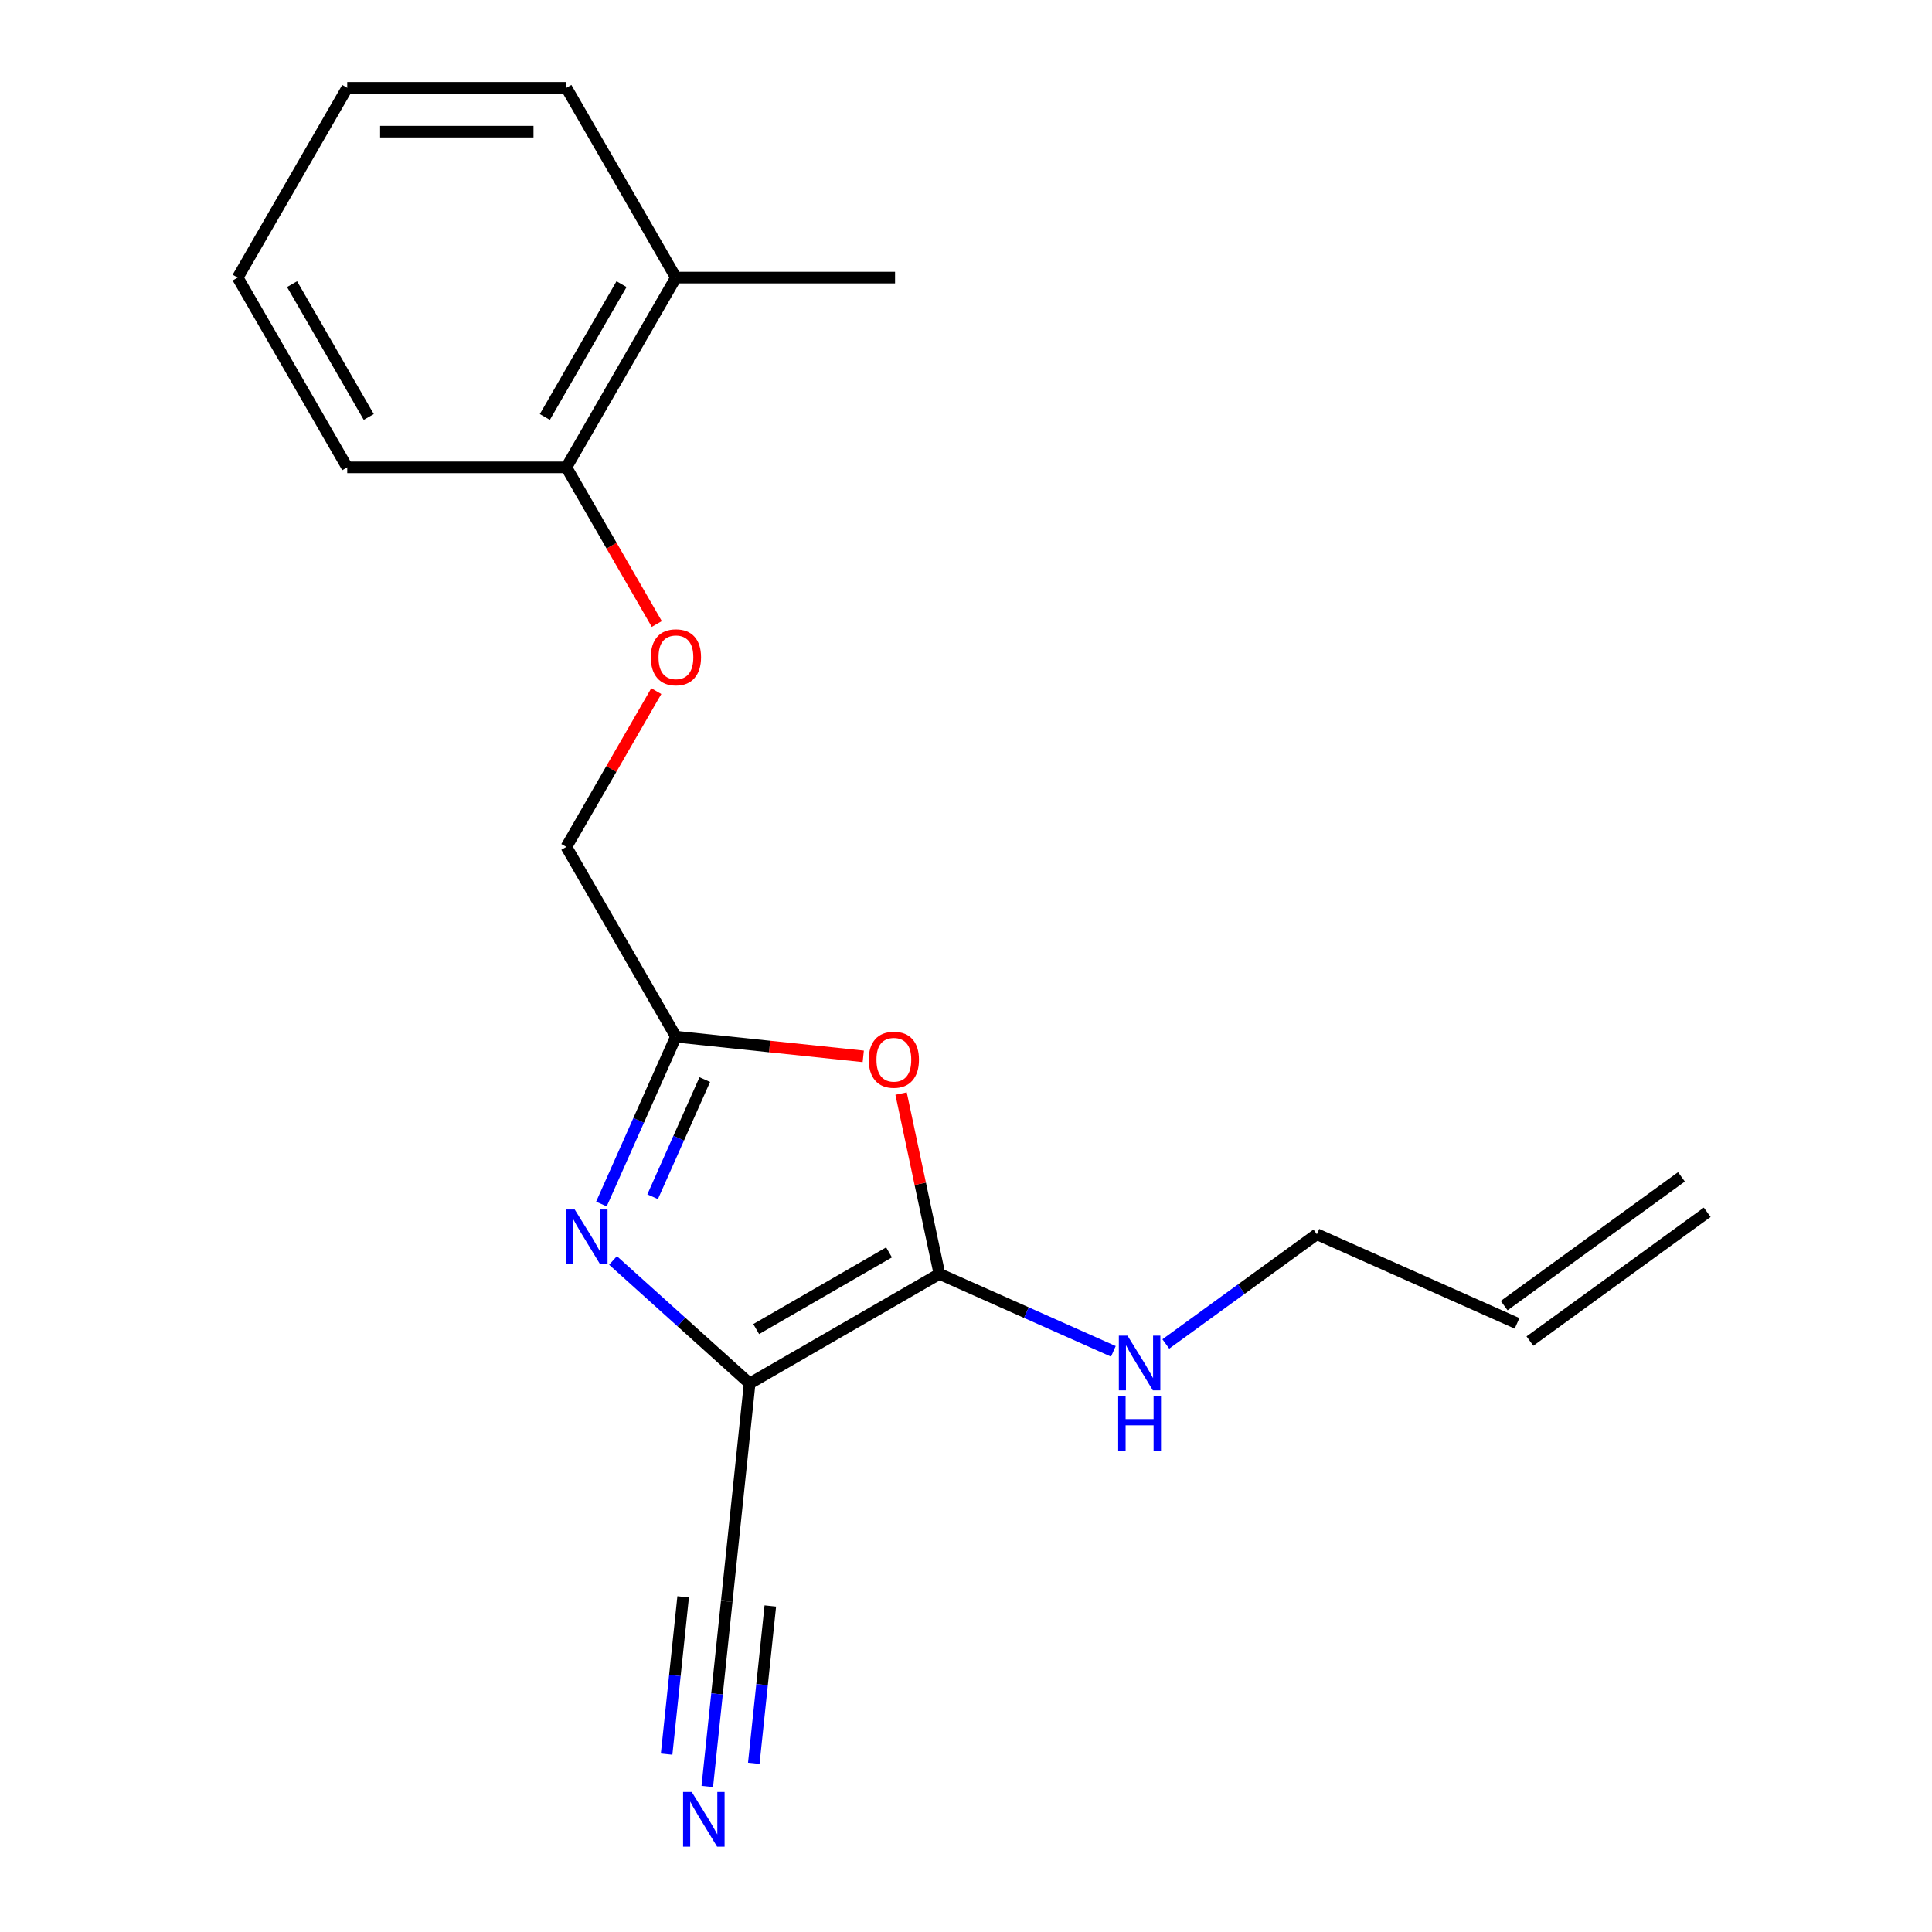 <?xml version='1.0' encoding='iso-8859-1'?>
<svg version='1.1' baseProfile='full'
              xmlns='http://www.w3.org/2000/svg'
                      xmlns:rdkit='http://www.rdkit.org/xml'
                      xmlns:xlink='http://www.w3.org/1999/xlink'
                  xml:space='preserve'
width='1000px' height='1000px' viewBox='0 0 1000 1000'>
<!-- END OF HEADER -->
<rect style='opacity:1.0;fill:#FFFFFF;stroke:none' width='1000' height='1000' x='0' y='0'> </rect>
<path class='bond-0' d='M 388.013,716.08 L 486.237,659.37' style='fill:none;fill-rule:evenodd;stroke:#000000;stroke-width:6px;stroke-linecap:butt;stroke-linejoin:miter;stroke-opacity:1' />
<path class='bond-0' d='M 391.405,687.928 L 460.162,648.232' style='fill:none;fill-rule:evenodd;stroke:#000000;stroke-width:6px;stroke-linecap:butt;stroke-linejoin:miter;stroke-opacity:1' />
<path class='bond-1' d='M 388.013,716.08 L 352.658,684.245' style='fill:none;fill-rule:evenodd;stroke:#000000;stroke-width:6px;stroke-linecap:butt;stroke-linejoin:miter;stroke-opacity:1' />
<path class='bond-1' d='M 352.658,684.245 L 317.302,652.411' style='fill:none;fill-rule:evenodd;stroke:#0000FF;stroke-width:6px;stroke-linecap:butt;stroke-linejoin:miter;stroke-opacity:1' />
<path class='bond-4' d='M 388.013,716.08 L 376.158,828.877' style='fill:none;fill-rule:evenodd;stroke:#000000;stroke-width:6px;stroke-linecap:butt;stroke-linejoin:miter;stroke-opacity:1' />
<path class='bond-2' d='M 486.237,659.37 L 476.317,612.697' style='fill:none;fill-rule:evenodd;stroke:#000000;stroke-width:6px;stroke-linecap:butt;stroke-linejoin:miter;stroke-opacity:1' />
<path class='bond-2' d='M 476.317,612.697 L 466.396,566.025' style='fill:none;fill-rule:evenodd;stroke:#FF0000;stroke-width:6px;stroke-linecap:butt;stroke-linejoin:miter;stroke-opacity:1' />
<path class='bond-7' d='M 486.237,659.37 L 531.256,679.414' style='fill:none;fill-rule:evenodd;stroke:#000000;stroke-width:6px;stroke-linecap:butt;stroke-linejoin:miter;stroke-opacity:1' />
<path class='bond-7' d='M 531.256,679.414 L 576.275,699.458' style='fill:none;fill-rule:evenodd;stroke:#0000FF;stroke-width:6px;stroke-linecap:butt;stroke-linejoin:miter;stroke-opacity:1' />
<path class='bond-3' d='M 311.293,623.192 L 330.576,579.883' style='fill:none;fill-rule:evenodd;stroke:#0000FF;stroke-width:6px;stroke-linecap:butt;stroke-linejoin:miter;stroke-opacity:1' />
<path class='bond-3' d='M 330.576,579.883 L 349.858,536.574' style='fill:none;fill-rule:evenodd;stroke:#000000;stroke-width:6px;stroke-linecap:butt;stroke-linejoin:miter;stroke-opacity:1' />
<path class='bond-3' d='M 337.801,619.426 L 351.298,589.109' style='fill:none;fill-rule:evenodd;stroke:#0000FF;stroke-width:6px;stroke-linecap:butt;stroke-linejoin:miter;stroke-opacity:1' />
<path class='bond-3' d='M 351.298,589.109 L 364.796,558.793' style='fill:none;fill-rule:evenodd;stroke:#000000;stroke-width:6px;stroke-linecap:butt;stroke-linejoin:miter;stroke-opacity:1' />
<path class='bond-19' d='M 446.82,546.765 L 398.339,541.669' style='fill:none;fill-rule:evenodd;stroke:#FF0000;stroke-width:6px;stroke-linecap:butt;stroke-linejoin:miter;stroke-opacity:1' />
<path class='bond-19' d='M 398.339,541.669 L 349.858,536.574' style='fill:none;fill-rule:evenodd;stroke:#000000;stroke-width:6px;stroke-linecap:butt;stroke-linejoin:miter;stroke-opacity:1' />
<path class='bond-9' d='M 349.858,536.574 L 293.149,438.35' style='fill:none;fill-rule:evenodd;stroke:#000000;stroke-width:6px;stroke-linecap:butt;stroke-linejoin:miter;stroke-opacity:1' />
<path class='bond-5' d='M 376.158,828.877 L 371.123,876.779' style='fill:none;fill-rule:evenodd;stroke:#000000;stroke-width:6px;stroke-linecap:butt;stroke-linejoin:miter;stroke-opacity:1' />
<path class='bond-5' d='M 371.123,876.779 L 366.088,924.68' style='fill:none;fill-rule:evenodd;stroke:#0000FF;stroke-width:6px;stroke-linecap:butt;stroke-linejoin:miter;stroke-opacity:1' />
<path class='bond-5' d='M 353.598,826.506 L 349.319,867.222' style='fill:none;fill-rule:evenodd;stroke:#000000;stroke-width:6px;stroke-linecap:butt;stroke-linejoin:miter;stroke-opacity:1' />
<path class='bond-5' d='M 349.319,867.222 L 345.039,907.938' style='fill:none;fill-rule:evenodd;stroke:#0000FF;stroke-width:6px;stroke-linecap:butt;stroke-linejoin:miter;stroke-opacity:1' />
<path class='bond-5' d='M 398.717,831.249 L 394.438,871.965' style='fill:none;fill-rule:evenodd;stroke:#000000;stroke-width:6px;stroke-linecap:butt;stroke-linejoin:miter;stroke-opacity:1' />
<path class='bond-5' d='M 394.438,871.965 L 390.158,912.681' style='fill:none;fill-rule:evenodd;stroke:#0000FF;stroke-width:6px;stroke-linecap:butt;stroke-linejoin:miter;stroke-opacity:1' />
<path class='bond-6' d='M 339.699,357.722 L 316.424,398.036' style='fill:none;fill-rule:evenodd;stroke:#FF0000;stroke-width:6px;stroke-linecap:butt;stroke-linejoin:miter;stroke-opacity:1' />
<path class='bond-6' d='M 316.424,398.036 L 293.149,438.35' style='fill:none;fill-rule:evenodd;stroke:#000000;stroke-width:6px;stroke-linecap:butt;stroke-linejoin:miter;stroke-opacity:1' />
<path class='bond-8' d='M 339.953,322.971 L 316.551,282.436' style='fill:none;fill-rule:evenodd;stroke:#FF0000;stroke-width:6px;stroke-linecap:butt;stroke-linejoin:miter;stroke-opacity:1' />
<path class='bond-8' d='M 316.551,282.436 L 293.149,241.902' style='fill:none;fill-rule:evenodd;stroke:#000000;stroke-width:6px;stroke-linecap:butt;stroke-linejoin:miter;stroke-opacity:1' />
<path class='bond-13' d='M 603.426,695.639 L 642.517,667.237' style='fill:none;fill-rule:evenodd;stroke:#0000FF;stroke-width:6px;stroke-linecap:butt;stroke-linejoin:miter;stroke-opacity:1' />
<path class='bond-13' d='M 642.517,667.237 L 681.609,638.836' style='fill:none;fill-rule:evenodd;stroke:#000000;stroke-width:6px;stroke-linecap:butt;stroke-linejoin:miter;stroke-opacity:1' />
<path class='bond-10' d='M 293.149,241.902 L 349.858,143.678' style='fill:none;fill-rule:evenodd;stroke:#000000;stroke-width:6px;stroke-linecap:butt;stroke-linejoin:miter;stroke-opacity:1' />
<path class='bond-10' d='M 282.01,215.827 L 321.707,147.07' style='fill:none;fill-rule:evenodd;stroke:#000000;stroke-width:6px;stroke-linecap:butt;stroke-linejoin:miter;stroke-opacity:1' />
<path class='bond-14' d='M 293.149,241.902 L 179.729,241.902' style='fill:none;fill-rule:evenodd;stroke:#000000;stroke-width:6px;stroke-linecap:butt;stroke-linejoin:miter;stroke-opacity:1' />
<path class='bond-15' d='M 349.858,143.678 L 463.277,143.678' style='fill:none;fill-rule:evenodd;stroke:#000000;stroke-width:6px;stroke-linecap:butt;stroke-linejoin:miter;stroke-opacity:1' />
<path class='bond-16' d='M 349.858,143.678 L 293.149,45.455' style='fill:none;fill-rule:evenodd;stroke:#000000;stroke-width:6px;stroke-linecap:butt;stroke-linejoin:miter;stroke-opacity:1' />
<path class='bond-11' d='M 785.222,684.967 L 681.609,638.836' style='fill:none;fill-rule:evenodd;stroke:#000000;stroke-width:6px;stroke-linecap:butt;stroke-linejoin:miter;stroke-opacity:1' />
<path class='bond-12' d='M 791.889,694.143 L 883.647,627.477' style='fill:none;fill-rule:evenodd;stroke:#000000;stroke-width:6px;stroke-linecap:butt;stroke-linejoin:miter;stroke-opacity:1' />
<path class='bond-12' d='M 778.556,675.792 L 870.314,609.125' style='fill:none;fill-rule:evenodd;stroke:#000000;stroke-width:6px;stroke-linecap:butt;stroke-linejoin:miter;stroke-opacity:1' />
<path class='bond-18' d='M 179.729,241.902 L 123.02,143.678' style='fill:none;fill-rule:evenodd;stroke:#000000;stroke-width:6px;stroke-linecap:butt;stroke-linejoin:miter;stroke-opacity:1' />
<path class='bond-18' d='M 190.868,215.827 L 151.171,147.07' style='fill:none;fill-rule:evenodd;stroke:#000000;stroke-width:6px;stroke-linecap:butt;stroke-linejoin:miter;stroke-opacity:1' />
<path class='bond-20' d='M 293.149,45.455 L 179.729,45.455' style='fill:none;fill-rule:evenodd;stroke:#000000;stroke-width:6px;stroke-linecap:butt;stroke-linejoin:miter;stroke-opacity:1' />
<path class='bond-20' d='M 276.136,68.138 L 196.742,68.138' style='fill:none;fill-rule:evenodd;stroke:#000000;stroke-width:6px;stroke-linecap:butt;stroke-linejoin:miter;stroke-opacity:1' />
<path class='bond-17' d='M 179.729,45.455 L 123.02,143.678' style='fill:none;fill-rule:evenodd;stroke:#000000;stroke-width:6px;stroke-linecap:butt;stroke-linejoin:miter;stroke-opacity:1' />
<path  class='atom-2' d='M 297.466 626.027
L 306.746 641.027
Q 307.666 642.507, 309.146 645.187
Q 310.626 647.867, 310.706 648.027
L 310.706 626.027
L 314.466 626.027
L 314.466 654.347
L 310.586 654.347
L 300.626 637.947
Q 299.466 636.027, 298.226 633.827
Q 297.026 631.627, 296.666 630.947
L 296.666 654.347
L 292.986 654.347
L 292.986 626.027
L 297.466 626.027
' fill='#0000FF'/>
<path  class='atom-3' d='M 449.656 548.509
Q 449.656 541.709, 453.016 537.909
Q 456.376 534.109, 462.656 534.109
Q 468.936 534.109, 472.296 537.909
Q 475.656 541.709, 475.656 548.509
Q 475.656 555.389, 472.256 559.309
Q 468.856 563.189, 462.656 563.189
Q 456.416 563.189, 453.016 559.309
Q 449.656 555.429, 449.656 548.509
M 462.656 559.989
Q 466.976 559.989, 469.296 557.109
Q 471.656 554.189, 471.656 548.509
Q 471.656 542.949, 469.296 540.149
Q 466.976 537.309, 462.656 537.309
Q 458.336 537.309, 455.976 540.109
Q 453.656 542.909, 453.656 548.509
Q 453.656 554.229, 455.976 557.109
Q 458.336 559.989, 462.656 559.989
' fill='#FF0000'/>
<path  class='atom-6' d='M 358.042 927.515
L 367.322 942.515
Q 368.242 943.995, 369.722 946.675
Q 371.202 949.355, 371.282 949.515
L 371.282 927.515
L 375.042 927.515
L 375.042 955.835
L 371.162 955.835
L 361.202 939.435
Q 360.042 937.515, 358.802 935.315
Q 357.602 933.115, 357.242 932.435
L 357.242 955.835
L 353.562 955.835
L 353.562 927.515
L 358.042 927.515
' fill='#0000FF'/>
<path  class='atom-7' d='M 336.858 340.206
Q 336.858 333.406, 340.218 329.606
Q 343.578 325.806, 349.858 325.806
Q 356.138 325.806, 359.498 329.606
Q 362.858 333.406, 362.858 340.206
Q 362.858 347.086, 359.458 351.006
Q 356.058 354.886, 349.858 354.886
Q 343.618 354.886, 340.218 351.006
Q 336.858 347.126, 336.858 340.206
M 349.858 351.686
Q 354.178 351.686, 356.498 348.806
Q 358.858 345.886, 358.858 340.206
Q 358.858 334.646, 356.498 331.846
Q 354.178 329.006, 349.858 329.006
Q 345.538 329.006, 343.178 331.806
Q 340.858 334.606, 340.858 340.206
Q 340.858 345.926, 343.178 348.806
Q 345.538 351.686, 349.858 351.686
' fill='#FF0000'/>
<path  class='atom-8' d='M 583.591 691.342
L 592.871 706.342
Q 593.791 707.822, 595.271 710.502
Q 596.751 713.182, 596.831 713.342
L 596.831 691.342
L 600.591 691.342
L 600.591 719.662
L 596.711 719.662
L 586.751 703.262
Q 585.591 701.342, 584.351 699.142
Q 583.151 696.942, 582.791 696.262
L 582.791 719.662
L 579.111 719.662
L 579.111 691.342
L 583.591 691.342
' fill='#0000FF'/>
<path  class='atom-8' d='M 578.771 722.494
L 582.611 722.494
L 582.611 734.534
L 597.091 734.534
L 597.091 722.494
L 600.931 722.494
L 600.931 750.814
L 597.091 750.814
L 597.091 737.734
L 582.611 737.734
L 582.611 750.814
L 578.771 750.814
L 578.771 722.494
' fill='#0000FF'/>
</svg>
